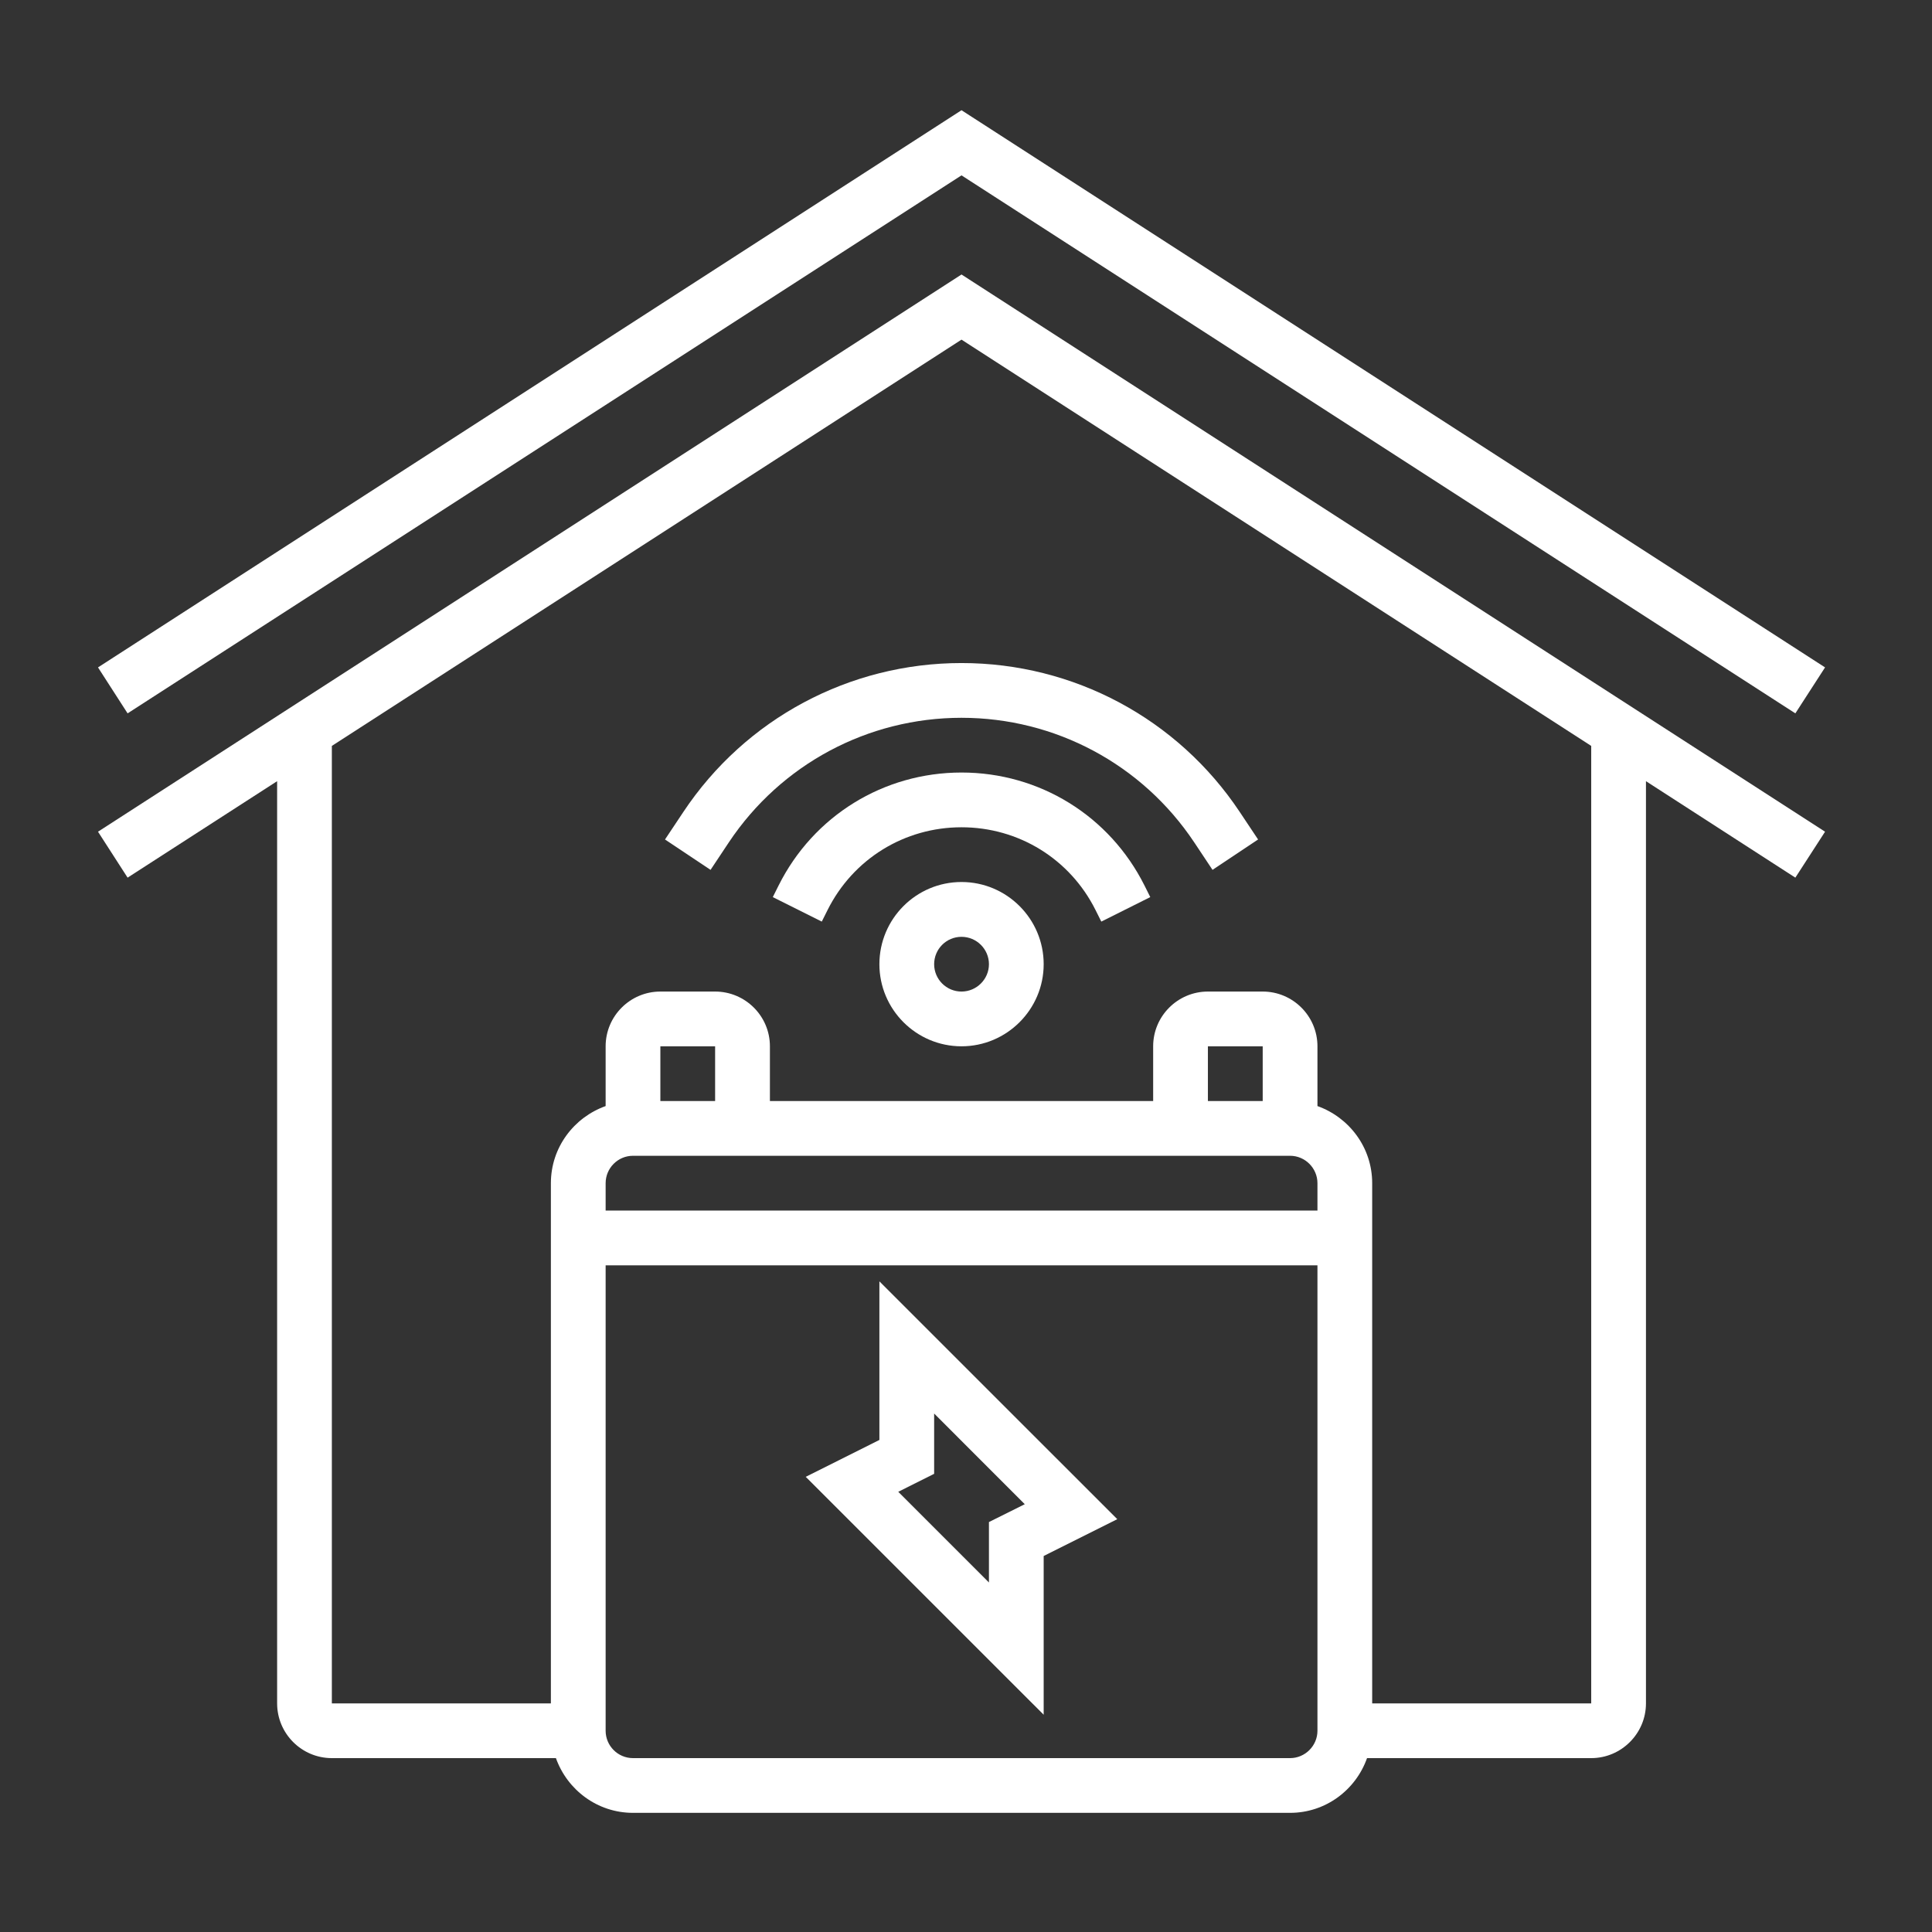 <svg xmlns="http://www.w3.org/2000/svg" xmlns:xlink="http://www.w3.org/1999/xlink" width="150" zoomAndPan="magnify" viewBox="0 0 112.5 112.5" height="150" preserveAspectRatio="xMidYMid meet" version="1.0"><rect x="0" y="0" width="112.5" height="112.5" fill="#333333" stroke="none"/><defs><clipPath id="d3021fdce4"><path d="M 5.707 6.418 L 106.262 6.418 L 106.262 42 L 5.707 42 Z M 5.707 6.418 " clip-rule="nonzero"/></clipPath><clipPath id="c590728e83"><path d="M 5.707 15.984 L 106.262 15.984 L 106.262 105.562 L 5.707 105.562 Z M 5.707 15.984 " clip-rule="nonzero"/></clipPath></defs><path fill="#ffffff" d="M 54.395 85.82 L 54.395 82.309 L 59.672 87.59 L 57.586 88.629 L 57.586 92.148 L 52.305 86.867 Z M 51.207 83.848 L 46.918 85.996 L 60.773 99.848 L 60.773 90.605 L 65.059 88.461 L 51.207 74.613 L 51.207 83.848 " fill-opacity="1" fill-rule="nonzero"/><path fill="#ffffff" d="M 55.988 57.738 C 55.105 57.738 54.395 57.02 54.395 56.145 C 54.395 55.266 55.105 54.551 55.988 54.551 C 56.867 54.551 57.586 55.266 57.586 56.145 C 57.586 57.02 56.867 57.738 55.988 57.738 Z M 55.988 51.359 C 53.348 51.359 51.207 53.504 51.207 56.145 C 51.207 58.777 53.348 60.926 55.988 60.926 C 58.625 60.926 60.773 58.777 60.773 56.145 C 60.773 53.504 58.625 51.359 55.988 51.359 " fill-opacity="1" fill-rule="nonzero"/><path fill="#ffffff" d="M 55.988 44.984 C 51.449 44.984 47.363 47.508 45.336 51.566 L 45 52.238 L 47.852 53.664 L 48.188 52.992 C 49.676 50.016 52.664 48.172 55.988 48.172 C 59.316 48.172 62.305 50.016 63.793 52.992 L 64.129 53.664 L 66.98 52.238 L 66.645 51.566 C 64.613 47.508 60.531 44.984 55.988 44.984 " fill-opacity="1" fill-rule="nonzero"/><path fill="#ffffff" d="M 39.793 47.277 L 38.723 48.883 L 41.375 50.652 L 42.445 49.043 C 45.473 44.504 50.535 41.797 55.988 41.797 C 61.445 41.797 66.508 44.504 69.535 49.043 L 70.605 50.652 L 73.258 48.883 L 72.188 47.277 C 68.57 41.844 62.512 38.609 55.988 38.609 C 49.465 38.609 43.41 41.844 39.793 47.277 " fill-opacity="1" fill-rule="nonzero"/><g clip-path="url(#d3021fdce4)"><path fill="#ffffff" d="M 55.988 10.211 L 104.543 41.539 L 106.273 38.863 L 55.988 6.418 L 5.707 38.863 L 7.43 41.539 L 55.988 10.211 " fill-opacity="1" fill-rule="nonzero"/></g><g clip-path="url(#c590728e83)"><path fill="#ffffff" d="M 92.656 99.188 L 79.902 99.188 L 79.902 68.898 C 79.902 66.816 78.562 65.066 76.715 64.406 L 76.715 60.926 C 76.715 59.164 75.281 57.738 73.527 57.738 L 70.336 57.738 C 68.582 57.738 67.148 59.164 67.148 60.926 L 67.148 64.113 L 44.832 64.113 L 44.832 60.926 C 44.832 59.164 43.398 57.738 41.641 57.738 L 38.453 57.738 C 36.699 57.738 35.266 59.164 35.266 60.926 L 35.266 64.406 C 33.418 65.066 32.078 66.816 32.078 68.898 L 32.078 99.188 L 19.324 99.188 L 19.324 43.434 L 55.988 19.777 L 92.656 43.434 Z M 75.121 102.375 L 36.859 102.375 C 35.977 102.375 35.266 101.656 35.266 100.781 L 35.266 73.68 L 76.715 73.68 L 76.715 100.781 C 76.715 101.656 75.996 102.375 75.121 102.375 Z M 73.527 64.113 L 70.336 64.113 L 70.336 60.926 L 73.527 60.926 Z M 36.859 67.301 L 75.121 67.301 C 75.996 67.301 76.715 68.02 76.715 68.898 L 76.715 70.492 L 35.266 70.492 L 35.266 68.898 C 35.266 68.02 35.977 67.301 36.859 67.301 Z M 41.641 64.113 L 38.453 64.113 L 38.453 60.926 L 41.641 60.926 Z M 5.707 48.43 L 7.43 51.105 L 16.137 45.488 L 16.137 99.188 C 16.137 100.941 17.562 102.375 19.324 102.375 L 32.371 102.375 C 33.031 104.223 34.781 105.562 36.859 105.562 L 75.121 105.562 C 77.195 105.562 78.949 104.223 79.602 102.375 L 92.656 102.375 C 94.41 102.375 95.844 100.941 95.844 99.188 L 95.844 45.488 L 104.543 51.105 L 106.273 48.43 L 55.988 15.984 L 5.707 48.43 " fill-opacity="1" fill-rule="nonzero"/></g></svg>
